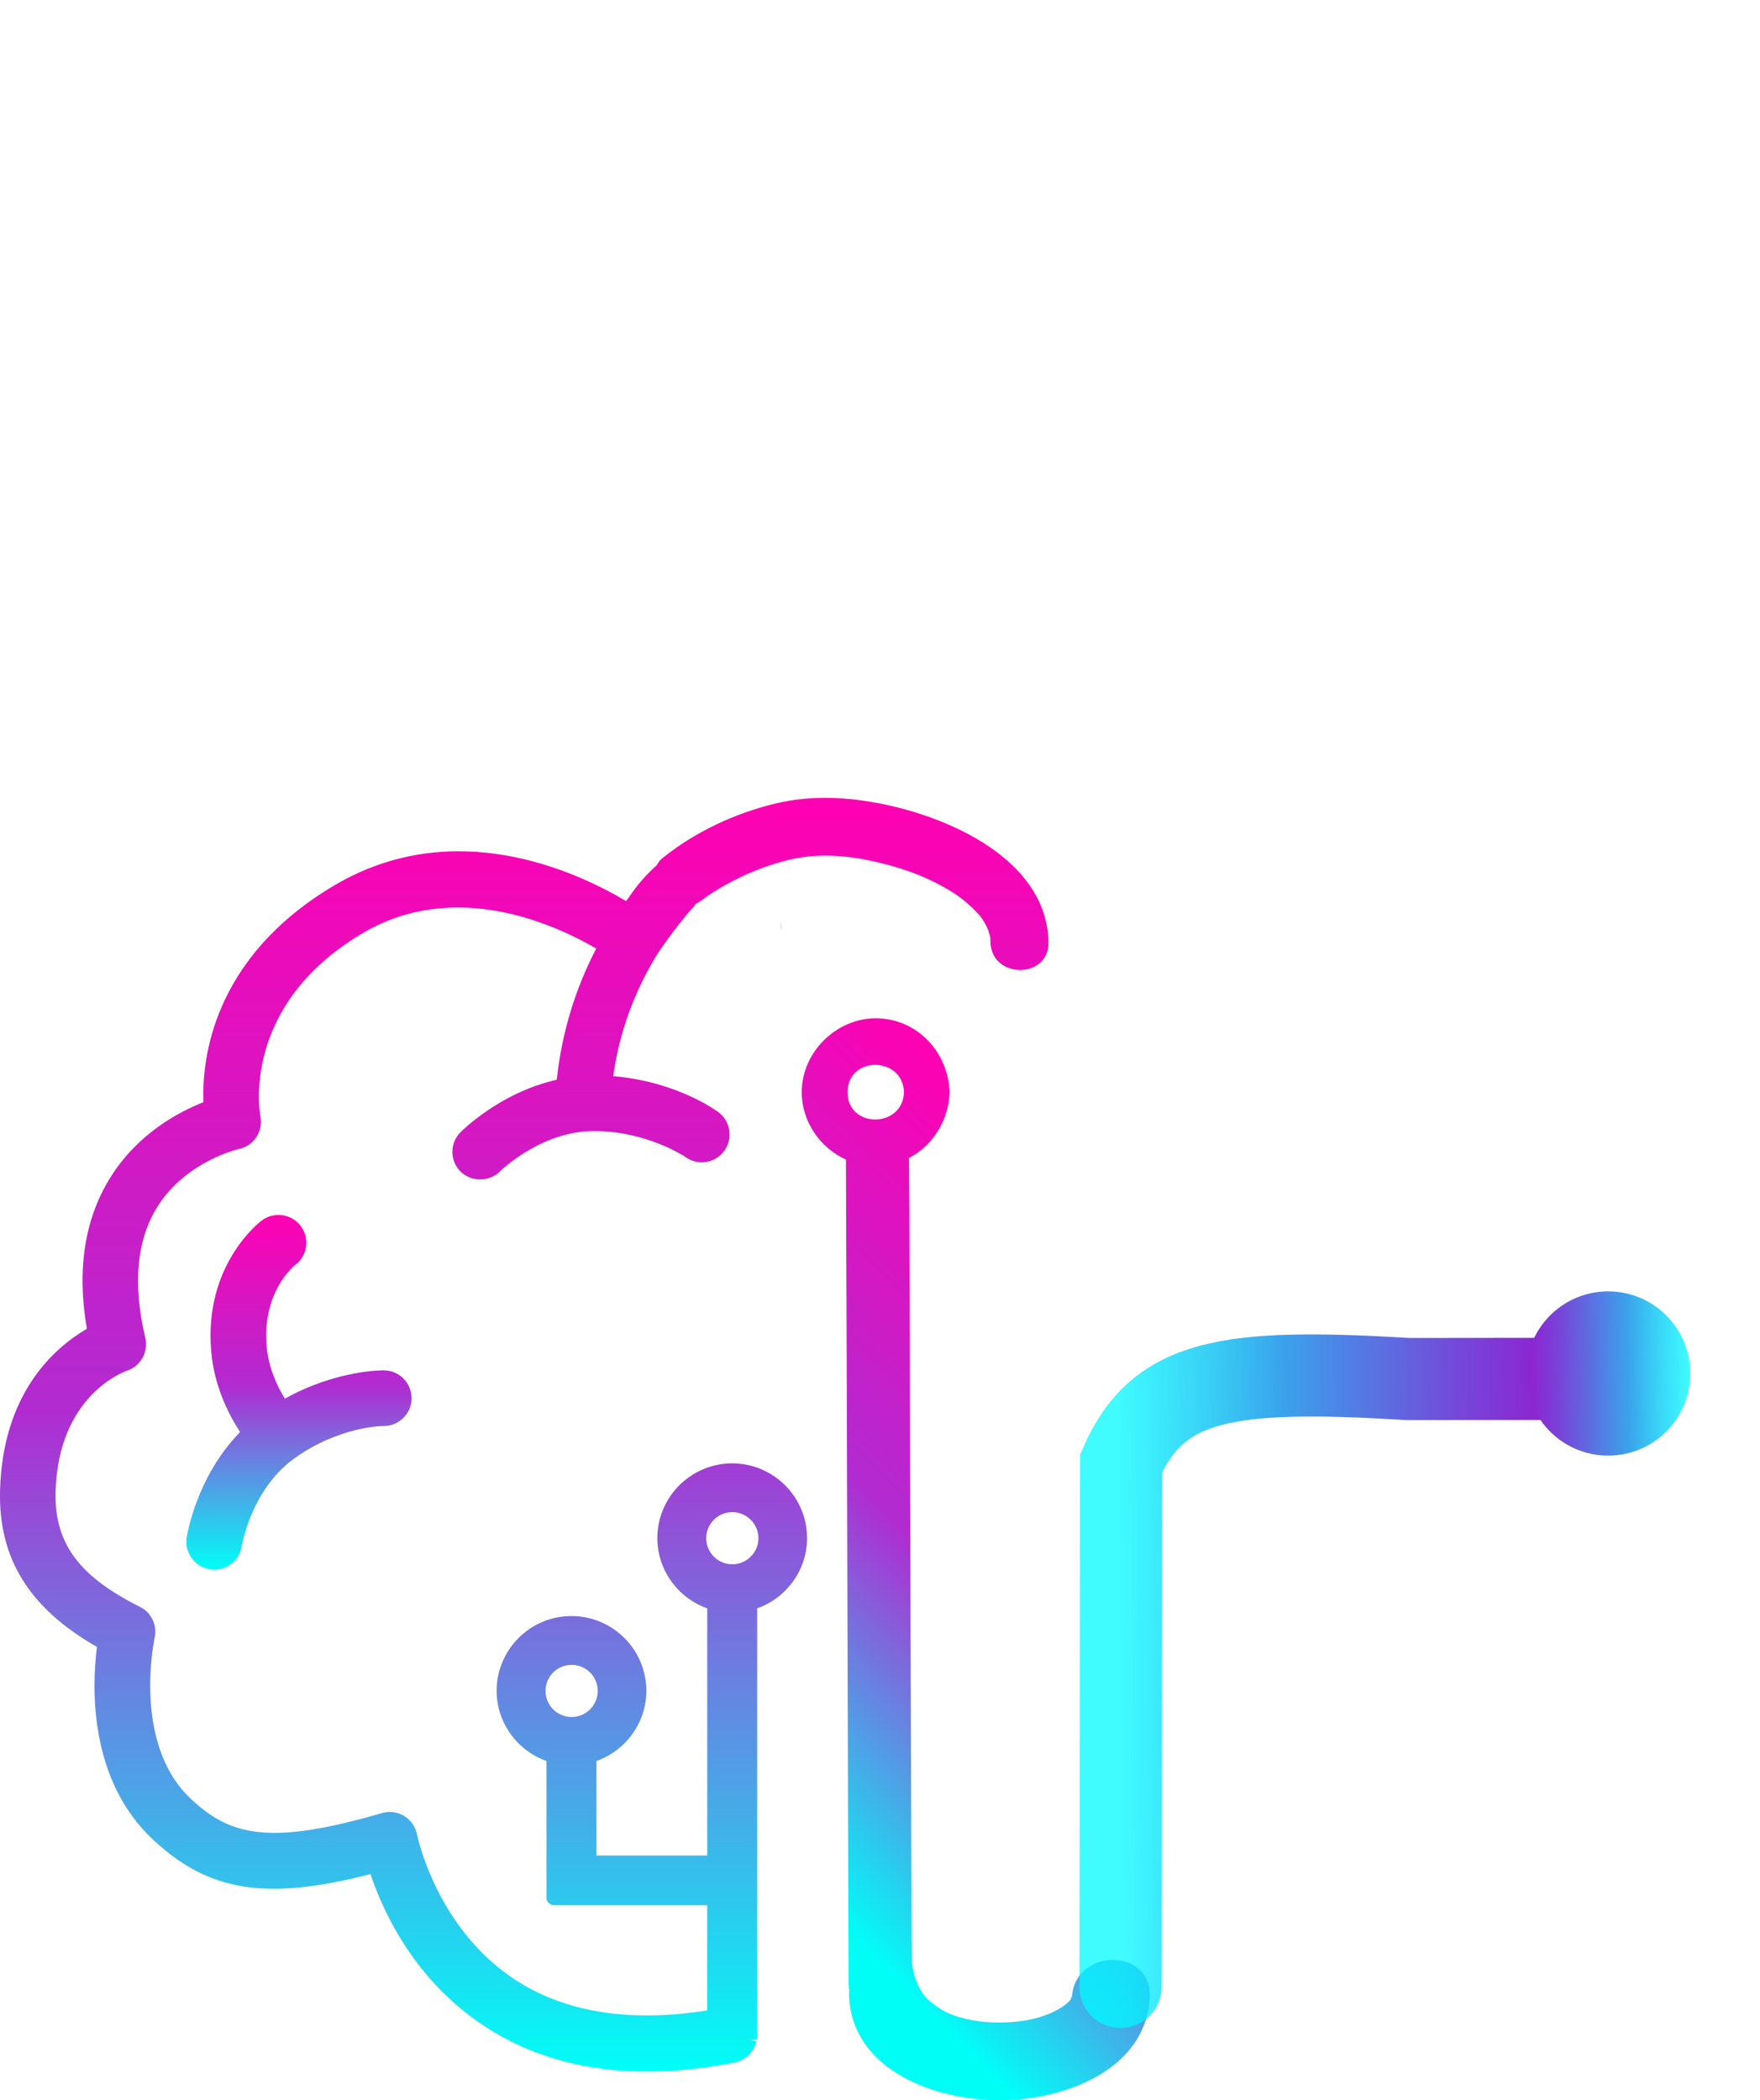 <svg width="150" height="179" viewBox="0 0 150 179" fill="none" xmlns="http://www.w3.org/2000/svg">
<g clip-path="url(#clip0_720_239)">
<path d="M76.225 68.748C72.89 67.956 69.44 67.678 66.087 68.484C62.633 69.316 59.218 70.905 56.455 73.141C56.253 73.304 56.094 73.511 55.98 73.735C55.085 74.528 54.283 75.452 53.618 76.447C53.53 76.561 53.442 76.68 53.358 76.799C48.952 74.175 38.677 69.505 28.582 75.408L28.3 75.575C18.189 81.672 17.202 90.145 17.334 93.94C15.25 94.758 11.804 96.581 9.478 100.239C7.222 103.782 6.526 108.157 7.402 113.25C4.569 114.905 0.229 118.783 0.005 127.01C-0.15 132.803 2.477 137.055 8.262 140.365C7.817 143.891 7.583 151.704 13.069 156.815C17.81 161.23 22.696 162.013 31.574 159.724C32.689 163.043 35.311 168.638 41.003 172.498C46.714 176.372 53.979 177.477 62.606 175.782C63.095 175.685 63.532 175.439 63.849 175.104C63.919 175.038 63.972 174.968 64.06 174.853C64.069 174.845 64.135 174.752 64.14 174.739C64.294 174.514 64.404 174.255 64.461 173.973L63.88 173.854L64.488 173.845C64.505 173.784 64.532 173.682 64.532 173.55V137.077C67.056 136.184 68.784 133.785 68.784 131.095C68.784 127.582 65.92 124.721 62.404 124.721C58.888 124.721 56.024 127.582 56.024 131.095C56.024 133.785 57.751 136.184 60.276 137.077V158.14H50.833V150.089C53.358 149.195 55.085 146.796 55.085 144.107C55.085 140.594 52.221 137.733 48.705 137.733C45.189 137.733 42.325 140.594 42.325 144.107C42.325 146.796 44.052 149.191 46.577 150.089V161.789C46.577 162.115 46.929 162.379 47.255 162.379H60.271V171.345C53.565 172.41 47.987 171.486 43.691 168.59C37.135 164.166 35.562 156.441 35.544 156.366C35.421 155.71 35.024 155.129 34.456 154.781C33.883 154.429 33.187 154.337 32.548 154.526C22.846 157.356 19.576 156.397 16.29 153.337C11.231 148.627 13.157 139.692 13.175 139.608C13.426 138.539 12.91 137.442 11.928 136.949C6.702 134.339 4.618 131.496 4.737 127.133C4.957 118.924 10.579 116.908 10.808 116.829C11.976 116.45 12.672 115.218 12.386 114.025C11.289 109.434 11.641 105.662 13.439 102.814C15.867 98.966 20.308 97.936 20.343 97.932C20.969 97.804 21.506 97.439 21.854 96.902C22.198 96.374 22.317 95.722 22.185 95.115C22.167 95.022 20.422 85.849 30.728 79.638L30.966 79.497C38.747 74.946 47.119 78.692 50.816 80.844C49.009 84.304 47.877 88.063 47.449 92.025C42.598 93.121 39.364 96.378 39.228 96.519C38.316 97.452 38.333 98.953 39.263 99.864C40.166 100.749 41.726 100.736 42.611 99.838C42.647 99.807 46.105 96.396 50.613 96.396C55.12 96.396 58.363 98.575 58.385 98.588C58.892 98.966 59.518 99.129 60.143 99.037C60.773 98.949 61.324 98.619 61.707 98.112C62.492 97.065 62.28 95.577 61.232 94.793C61.086 94.683 57.689 92.17 52.261 91.721C52.732 88.341 53.829 85.123 55.535 82.138C56.283 80.703 58.636 77.732 59.161 77.235L59.284 77.046C59.491 76.944 59.694 76.817 59.883 76.671C59.883 76.671 59.879 76.676 59.874 76.68C59.927 76.645 60.324 76.35 60.39 76.302C60.681 76.108 60.976 75.919 61.271 75.743C61.835 75.408 62.417 75.096 63.007 74.809C64.298 74.18 65.651 73.691 67.039 73.33C69.546 72.679 72.093 72.873 74.569 73.436C77.124 74.013 79.539 74.906 81.707 76.398C82.323 76.825 83.368 77.807 83.667 78.252C83.804 78.45 83.927 78.657 84.042 78.868C84.064 78.903 84.201 79.246 84.227 79.282C84.28 79.449 84.328 79.621 84.372 79.792C84.385 79.849 84.39 79.894 84.399 79.929C84.399 79.889 84.394 79.854 84.39 79.814C84.421 80.034 84.425 80.074 84.399 79.938C84.407 80.047 84.412 80.162 84.412 80.281C84.483 83.459 89.435 83.472 89.36 80.281C89.21 73.643 81.777 70.073 76.199 68.744L76.225 68.748ZM62.412 128.877C63.637 128.877 64.638 129.871 64.638 131.1C64.638 132.328 63.637 133.322 62.412 133.322C61.188 133.322 60.187 132.328 60.187 131.1C60.187 129.871 61.188 128.877 62.412 128.877ZM48.718 146.339C47.489 146.339 46.493 145.339 46.493 144.116C46.493 142.892 47.489 141.893 48.718 141.893C49.948 141.893 50.943 142.892 50.943 144.116C50.943 145.339 49.948 146.339 48.718 146.339Z" fill="url(#paint0_linear_720_239)"/>
<path d="M35.081 119.21C35.059 120.496 33.993 121.539 32.711 121.539C32.662 121.513 28.864 121.574 25.079 124.303C21.396 126.958 20.616 131.716 20.607 131.764C20.436 132.913 19.431 133.78 18.263 133.78C18.144 133.78 18.025 133.772 17.906 133.754C17.281 133.662 16.73 133.327 16.351 132.821C15.972 132.31 15.818 131.685 15.91 131.06C15.941 130.844 16.721 125.875 20.462 122.054C19.427 120.465 18.259 118.088 18.003 115.209C17.347 107.827 22.105 104.17 22.308 104.02C23.352 103.236 24.846 103.448 25.63 104.495C26.415 105.543 26.203 107.031 25.154 107.814C25.049 107.898 22.312 110.108 22.731 114.791C22.89 116.574 23.608 118.119 24.278 119.206C28.763 116.715 32.711 116.789 32.751 116.794C33.381 116.807 33.971 117.062 34.412 117.52C34.852 117.974 35.086 118.577 35.072 119.206L35.081 119.21Z" fill="url(#paint1_linear_720_239)"/>
<path d="M73.634 164.483C73.634 164.483 73.634 164.457 73.626 164.439C73.626 164.421 73.626 164.408 73.626 164.399C73.626 164.399 73.626 164.404 73.626 164.408C73.626 164.408 73.63 164.43 73.63 164.435C73.63 164.457 73.63 164.47 73.63 164.483H73.634Z" fill="url(#paint2_linear_720_239)"/>
<path d="M69.867 93.9C69.801 93.913 69.731 93.922 69.665 93.922C69.51 93.935 69.356 93.926 69.202 93.895C69.352 93.869 69.506 93.865 69.651 93.873C69.722 93.878 69.792 93.886 69.863 93.895L69.867 93.9Z" fill="url(#paint3_linear_720_239)"/>
<path d="M66.536 78.595C66.549 78.841 66.576 79.083 66.611 79.317C66.549 79.101 66.523 78.859 66.536 78.595Z" fill="url(#paint4_linear_720_239)"/>
<path d="M84.42 79.947C84.42 79.947 84.42 79.942 84.42 79.938C84.42 79.898 84.416 79.863 84.412 79.823C84.442 80.043 84.447 80.083 84.42 79.947Z" fill="url(#paint5_linear_720_239)"/>
<path d="M91.365 170.201C91.365 170.047 91.259 170.412 91.224 170.452C90.823 170.897 90.364 171.183 89.818 171.447C88.391 172.138 86.76 172.376 85.183 172.376C83.694 172.376 82.138 172.164 80.763 171.552C80.186 171.297 79.772 170.958 79.283 170.593C79.072 170.434 78.878 170.219 78.706 169.985C78.596 169.831 78.49 169.664 78.397 169.492C77.917 168.625 77.697 167.639 77.692 166.644C77.684 162.912 77.648 150.45 77.622 143.689C77.582 130.224 77.543 116.75 77.503 103.285C77.49 100.23 77.485 101.7 77.472 98.69C79.354 97.712 80.653 95.802 80.896 93.592C80.896 93.592 80.896 93.588 80.896 93.584C80.918 93.421 80.927 93.253 80.935 93.086C80.927 92.919 80.918 92.756 80.896 92.589V92.58C80.548 89.384 77.975 86.787 74.63 86.787C71.286 86.787 68.33 89.662 68.33 93.082C68.33 95.6 69.898 97.836 72.097 98.83C72.123 107.159 72.145 111.045 72.172 119.435C72.211 132.909 72.251 146.374 72.291 159.844C72.304 162.912 72.308 165.989 72.322 169.061C72.322 169.268 72.344 169.466 72.379 169.651C72.361 169.831 72.357 170.025 72.366 170.227C72.709 176.518 79.781 179 85.178 179C90.576 179 97.648 176.522 97.991 170.227C98.22 165.975 91.616 165.984 91.36 170.201H91.365ZM77.045 93.086C76.935 96.185 72.233 96.194 72.233 93.086C72.233 89.978 76.935 89.987 77.045 93.086Z" fill="url(#paint6_linear_720_239)"/>
</g>
<path d="M132.537 117.52L120.037 117.534C104.538 116.597 98.729 117.523 95.547 124.718L95.497 169.342" stroke="url(#paint7_linear_720_239)" stroke-width="7" stroke-linecap="round"/>
<ellipse cx="137.062" cy="117.062" rx="7" ry="7" transform="rotate(-0.512 137.062 117.062)" fill="url(#paint8_linear_720_239)"/>
<defs>
<linearGradient id="paint0_linear_720_239" x1="44.691" y1="176.552" x2="44.691" y2="68" gradientUnits="userSpaceOnUse">
<stop stop-color="#00FEF7"/>
<stop offset="0.52" stop-color="#B12BD1"/>
<stop offset="1" stop-color="#FF00B2"/>
</linearGradient>
<linearGradient id="paint1_linear_720_239" x1="25.485" y1="133.78" x2="25.485" y2="103.549" gradientUnits="userSpaceOnUse">
<stop stop-color="#00FEF7"/>
<stop offset="0.52" stop-color="#B12BD1"/>
<stop offset="1" stop-color="#FF00B2"/>
</linearGradient>
<linearGradient id="paint2_linear_720_239" x1="73.612" y1="164.457" x2="73.647" y2="164.421" gradientUnits="userSpaceOnUse">
<stop stop-color="#00FEF7"/>
<stop offset="0.29" stop-color="#00F5F5"/>
<stop offset="0.52" stop-color="#B12BD1"/>
<stop offset="1" stop-color="#FF00B2"/>
</linearGradient>
<linearGradient id="paint3_linear_720_239" x1="69.537" y1="93.93" x2="69.537" y2="93.878" gradientUnits="userSpaceOnUse">
<stop stop-color="#00FEF7"/>
<stop offset="0.52" stop-color="#B12BD1"/>
<stop offset="1" stop-color="#FF00B2"/>
</linearGradient>
<linearGradient id="paint4_linear_720_239" x1="66.576" y1="79.211" x2="66.576" y2="78.705" gradientUnits="userSpaceOnUse">
<stop stop-color="#00FEF7"/>
<stop offset="0.52" stop-color="#B12BD1"/>
<stop offset="1" stop-color="#FF00B2"/>
</linearGradient>
<linearGradient id="paint5_linear_720_239" x1="84.425" y1="79.995" x2="84.425" y2="79.854" gradientUnits="userSpaceOnUse">
<stop stop-color="#00FEF7"/>
<stop offset="0.52" stop-color="#B12BD1"/>
<stop offset="1" stop-color="#FF00B2"/>
</linearGradient>
<linearGradient id="paint6_linear_720_239" x1="57.12" y1="157.792" x2="102.653" y2="112.216" gradientUnits="userSpaceOnUse">
<stop offset="0.09" stop-color="#00FEF7"/>
<stop offset="0.52" stop-color="#B12BD1"/>
<stop offset="1" stop-color="#FF00B2"/>
</linearGradient>
<linearGradient id="paint7_linear_720_239" x1="132.78" y1="142.967" x2="95.248" y2="143.327" gradientUnits="userSpaceOnUse">
<stop offset="0.03" stop-color="#8D24D2"/>
<stop offset="0.22" stop-color="#7548D9"/>
<stop offset="0.62" stop-color="#3AA2EC"/>
<stop offset="1" stop-color="#00FBFF" stop-opacity="0.749"/>
</linearGradient>
<linearGradient id="paint8_linear_720_239" x1="130.062" y1="117.062" x2="144.062" y2="117.062" gradientUnits="userSpaceOnUse">
<stop offset="0.03" stop-color="#8D24D2"/>
<stop offset="0.22" stop-color="#7548D9"/>
<stop offset="0.62" stop-color="#3AA2EC"/>
<stop offset="1" stop-color="#00FBFF" stop-opacity="0.749"/>
</linearGradient>
<clipPath id="clip0_720_239">
<rect width="98" height="111" fill="white" transform="translate(0 68)"/>
</clipPath>
</defs>
</svg>
